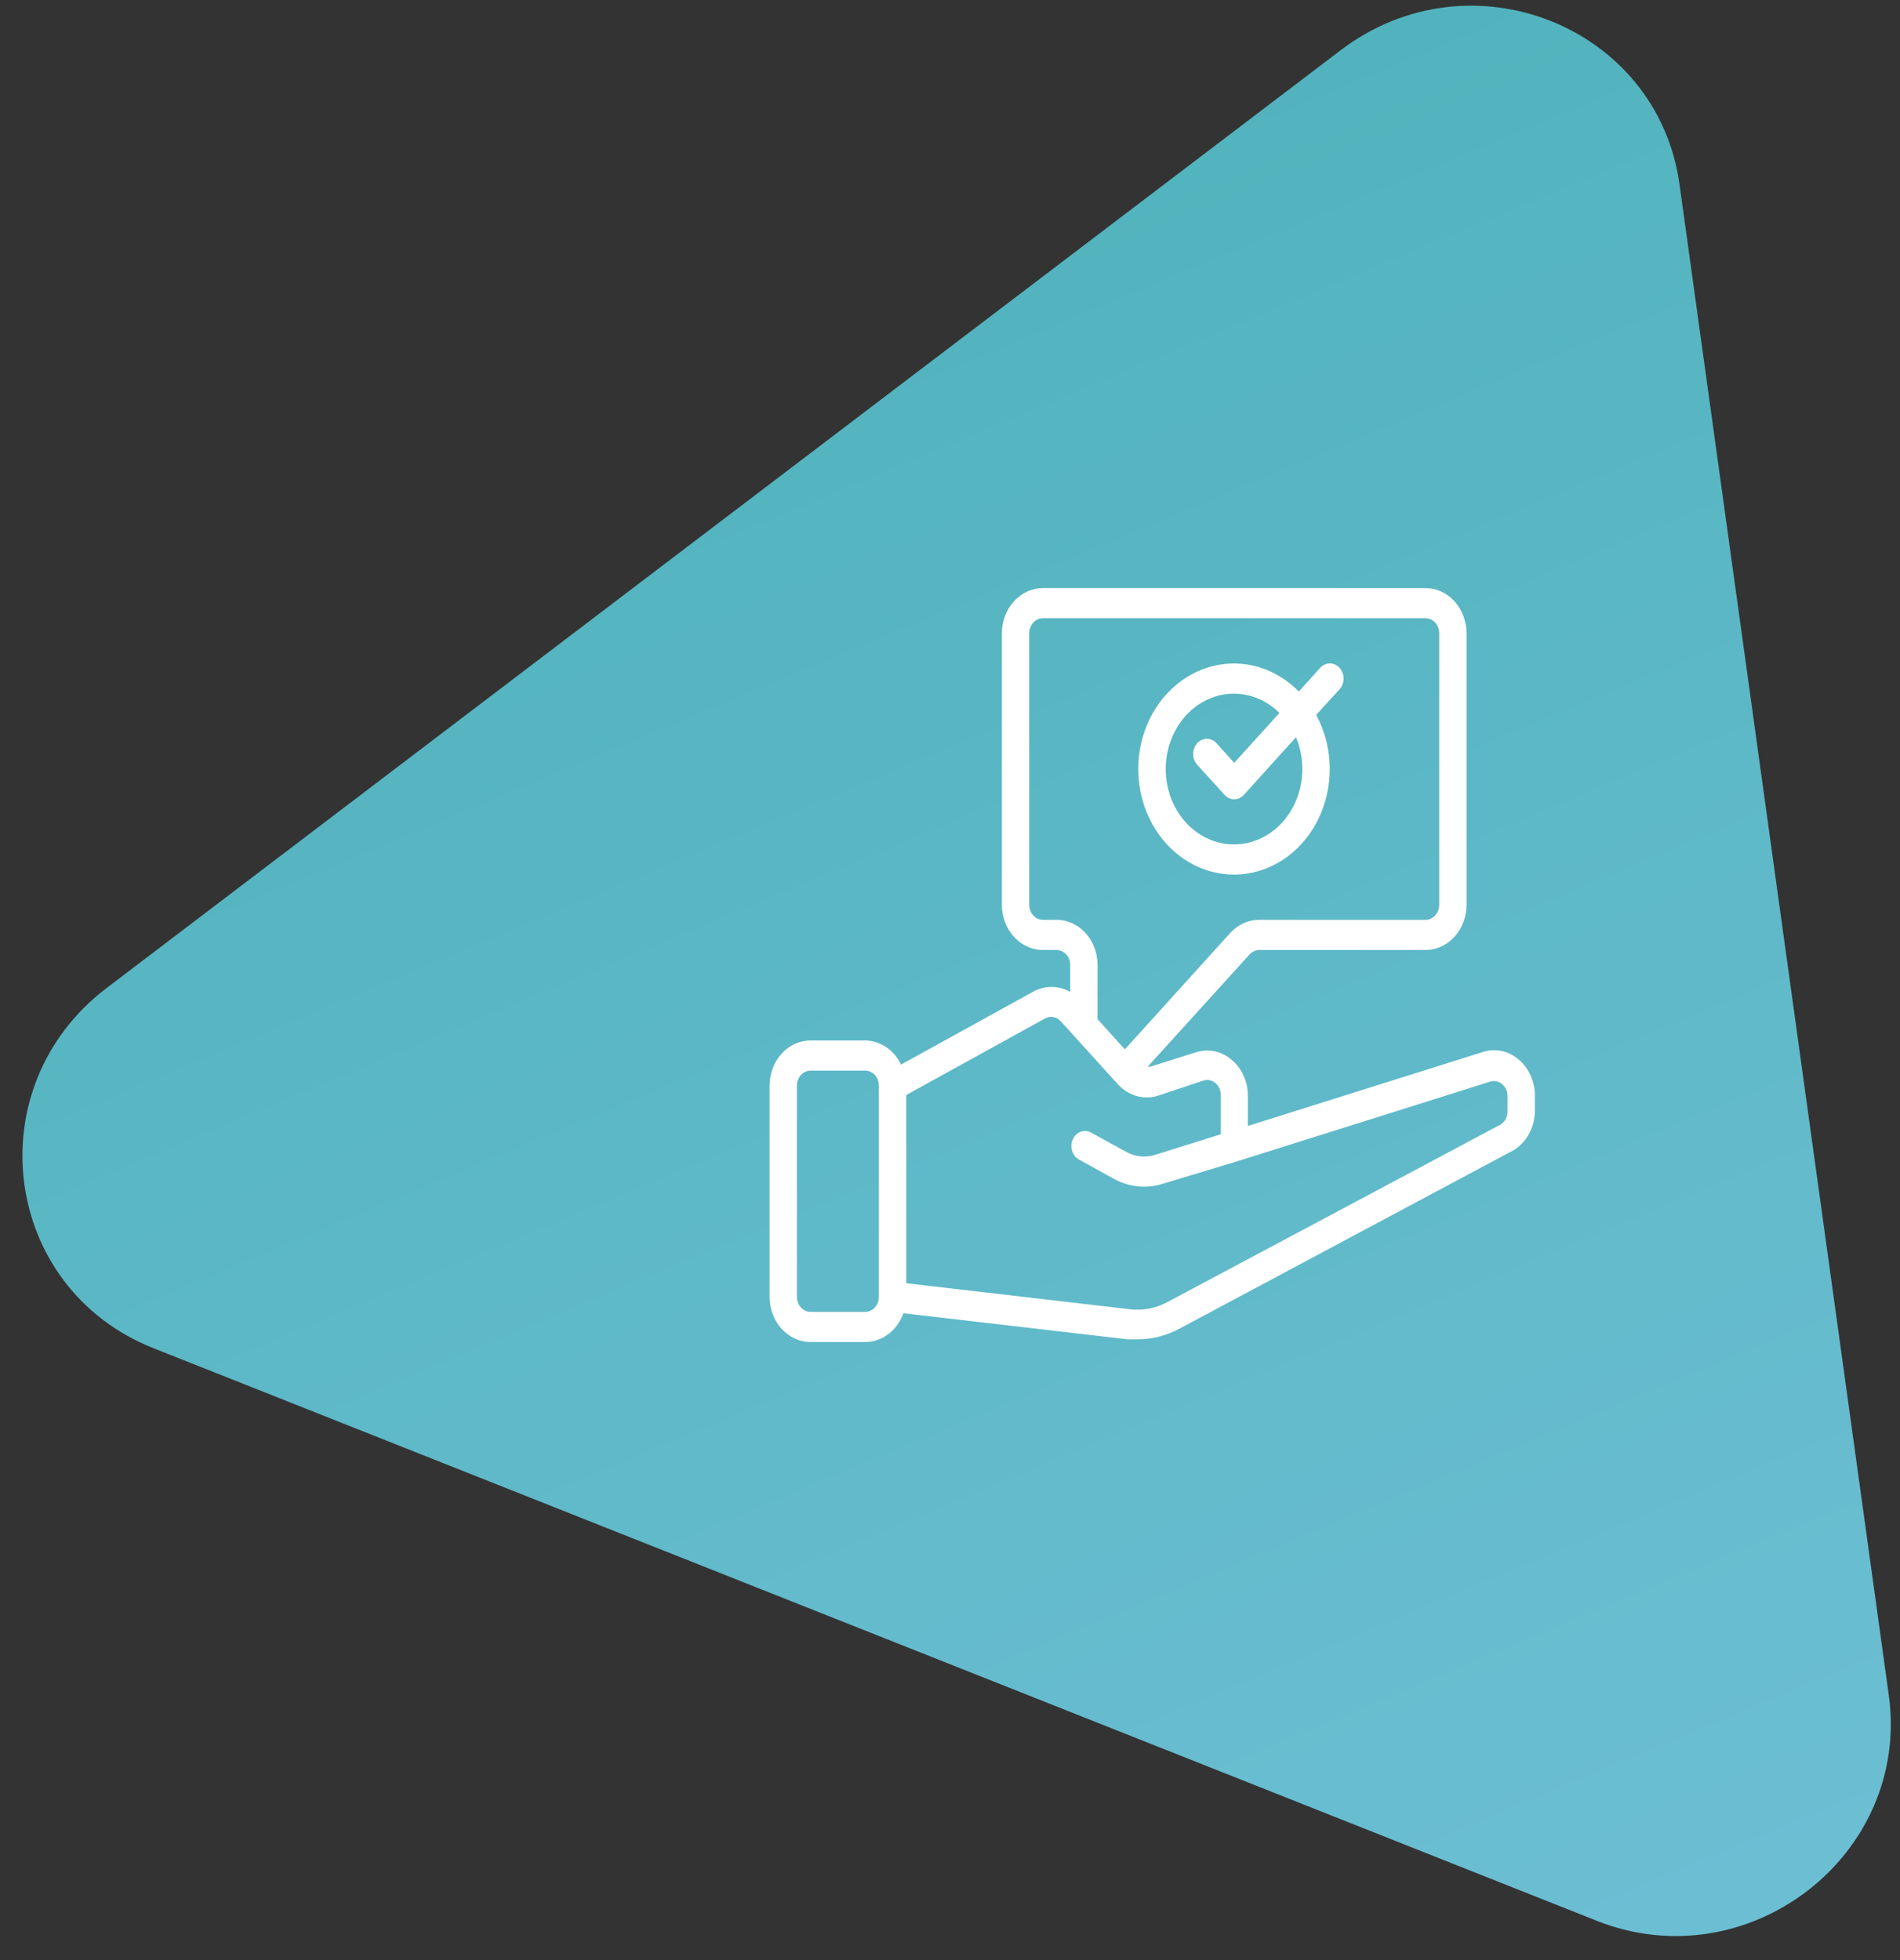 <?xml version="1.0" encoding="UTF-8"?>
<svg xmlns="http://www.w3.org/2000/svg" width="126" height="130" viewBox="0 0 126 130" fill="none">
  <rect x="0" y="0" width="126" height="130" fill="#333333" stroke="none"/>
  <path d="M88.916 3.323C97.509 -3.207 109.924 1.718 111.38 12.236L125.254 112.4C126.726 123.023 115.937 131.367 105.886 127.38L10.175 89.408C0.125 85.421 -1.6 72.112 7.079 65.516L88.916 3.323Z" fill="url(#paint0_linear_27173_147)"></path>
  <path d="M100.706 70.26C100.373 69.975 99.983 69.782 99.568 69.697C99.154 69.612 98.727 69.637 98.323 69.77L82.754 74.67V72.67C82.753 72.207 82.656 71.75 82.469 71.335C82.282 70.921 82.01 70.559 81.675 70.28C81.342 69.995 80.952 69.802 80.537 69.717C80.123 69.632 79.696 69.657 79.292 69.79L76.283 70.74H76.111L82.862 63.3C82.946 63.206 83.046 63.13 83.157 63.079C83.267 63.027 83.386 63.001 83.506 63H94.535C95.256 63 95.948 62.684 96.457 62.121C96.967 61.559 97.254 60.796 97.254 60V42C97.254 41.204 96.967 40.441 96.457 39.879C95.948 39.316 95.256 39 94.535 39H69.16C68.439 39 67.747 39.316 67.237 39.879C66.728 40.441 66.441 41.204 66.441 42V60C66.441 60.796 66.728 61.559 67.237 62.121C67.747 62.684 68.439 63 69.16 63H70.066C70.306 63 70.537 63.105 70.707 63.293C70.877 63.48 70.972 63.735 70.972 64V65.78C70.588 65.562 70.163 65.449 69.731 65.449C69.299 65.449 68.873 65.562 68.489 65.78L59.753 70.6C59.525 70.122 59.183 69.721 58.765 69.439C58.347 69.158 57.868 69.006 57.379 69H53.754C53.033 69 52.341 69.316 51.831 69.879C51.321 70.441 51.035 71.204 51.035 72V86C51.035 86.796 51.321 87.559 51.831 88.121C52.341 88.684 53.033 89 53.754 89H57.379C57.925 88.999 58.459 88.816 58.91 88.475C59.361 88.135 59.709 87.652 59.907 87.09L74.77 88.82H75.431C76.392 88.824 77.341 88.584 78.204 88.12L100.09 76.43C100.59 76.206 101.018 75.823 101.32 75.329C101.621 74.836 101.783 74.255 101.785 73.66V72.66C101.786 72.195 101.689 71.736 101.502 71.32C101.315 70.903 101.042 70.54 100.706 70.26ZM70.066 61H69.16C68.92 61 68.689 60.895 68.519 60.707C68.349 60.52 68.254 60.265 68.254 60V42C68.254 41.735 68.349 41.48 68.519 41.293C68.689 41.105 68.92 41 69.16 41H94.535C94.775 41 95.006 41.105 95.176 41.293C95.346 41.48 95.441 41.735 95.441 42V60C95.441 60.265 95.346 60.52 95.176 60.707C95.006 60.895 94.775 61 94.535 61H83.506C83.147 60.999 82.792 61.076 82.461 61.227C82.13 61.378 81.829 61.6 81.576 61.88L74.597 69.59L72.785 67.59V64C72.785 63.204 72.499 62.441 71.989 61.879C71.479 61.316 70.787 61 70.066 61ZM58.285 86C58.285 86.265 58.189 86.52 58.02 86.707C57.849 86.895 57.619 87 57.379 87H53.754C53.513 87 53.283 86.895 53.113 86.707C52.943 86.52 52.847 86.265 52.847 86V72C52.847 71.735 52.943 71.48 53.113 71.293C53.283 71.105 53.513 71 53.754 71H57.379C57.619 71 57.849 71.105 58.02 71.293C58.189 71.48 58.285 71.735 58.285 72V86ZM99.972 73.66C99.983 73.878 99.928 74.094 99.817 74.274C99.706 74.455 99.544 74.59 99.356 74.66L77.416 86.35C76.654 86.76 75.803 86.927 74.96 86.83L60.097 85.1V72.62L69.305 67.54C69.475 67.448 69.667 67.416 69.854 67.45C70.041 67.484 70.213 67.582 70.347 67.73L71.253 68.73L74.126 71.9C74.47 72.278 74.899 72.549 75.369 72.682C75.839 72.816 76.333 72.808 76.8 72.66L79.808 71.66C79.942 71.618 80.083 71.611 80.219 71.639C80.356 71.666 80.485 71.728 80.597 71.82C80.709 71.913 80.801 72.034 80.864 72.173C80.927 72.312 80.959 72.465 80.959 72.62V75.22L76.627 76.58C75.976 76.791 75.275 76.72 74.67 76.38L72.305 75.08C72.093 74.983 71.857 74.978 71.642 75.065C71.427 75.153 71.251 75.327 71.147 75.552C71.044 75.777 71.022 76.037 71.085 76.28C71.149 76.523 71.293 76.73 71.489 76.86L73.854 78.17C74.484 78.519 75.18 78.7 75.884 78.7C76.305 78.698 76.723 78.631 77.126 78.5L82.092 77L98.822 71.73C98.955 71.688 99.096 71.681 99.233 71.709C99.369 71.736 99.498 71.798 99.61 71.89C99.722 71.983 99.814 72.104 99.877 72.243C99.94 72.382 99.972 72.535 99.972 72.69V73.66ZM81.847 58C82.968 57.998 84.069 57.669 85.037 57.046C86.005 56.422 86.806 55.527 87.358 54.451C87.911 53.375 88.195 52.156 88.182 50.919C88.169 49.683 87.86 48.472 87.285 47.41L88.835 45.71C89.005 45.522 89.101 45.266 89.101 45C89.101 44.734 89.005 44.478 88.835 44.29C88.664 44.102 88.433 43.996 88.191 43.996C87.95 43.996 87.718 44.102 87.548 44.29L86.134 45.86C85.375 45.086 84.456 44.528 83.457 44.235C82.459 43.942 81.41 43.923 80.403 44.179C79.396 44.435 78.46 44.959 77.679 45.705C76.897 46.451 76.292 47.396 75.917 48.459C75.541 49.521 75.407 50.669 75.526 51.802C75.644 52.935 76.012 54.019 76.596 54.959C77.181 55.9 77.965 56.669 78.88 57.199C79.795 57.728 80.814 58.004 81.847 58ZM81.847 46C82.956 46.008 84.023 46.463 84.847 47.28L81.847 50.59L80.678 49.29C80.594 49.197 80.493 49.123 80.383 49.072C80.273 49.022 80.154 48.996 80.035 48.996C79.915 48.996 79.797 49.022 79.687 49.072C79.576 49.123 79.476 49.197 79.391 49.29C79.307 49.383 79.24 49.494 79.194 49.616C79.148 49.738 79.125 49.868 79.125 50C79.125 50.132 79.148 50.262 79.194 50.384C79.24 50.506 79.307 50.617 79.391 50.71L81.204 52.71C81.288 52.804 81.388 52.878 81.499 52.929C81.609 52.98 81.728 53.006 81.847 53.006C81.967 53.006 82.085 52.98 82.196 52.929C82.306 52.878 82.407 52.804 82.491 52.71L85.944 48.89C86.358 49.871 86.472 50.974 86.269 52.033C86.066 53.092 85.558 54.05 84.819 54.763C84.081 55.476 83.153 55.905 82.175 55.986C81.197 56.067 80.221 55.796 79.395 55.212C78.568 54.629 77.936 53.766 77.592 52.752C77.248 51.739 77.212 50.629 77.488 49.591C77.765 48.552 78.339 47.641 79.125 46.993C79.911 46.346 80.867 45.997 81.847 46Z" fill="white"></path>
  <defs>
    <linearGradient id="paint0_linear_27173_147" x1="-154.645" y1="77.736" x2="-40.675" y2="350.853" gradientUnits="userSpaceOnUse">
      <stop stop-color="#4CB1B9"></stop>
      <stop offset="1" stop-color="#8CCCED"></stop>
    </linearGradient>
  </defs>
</svg>
